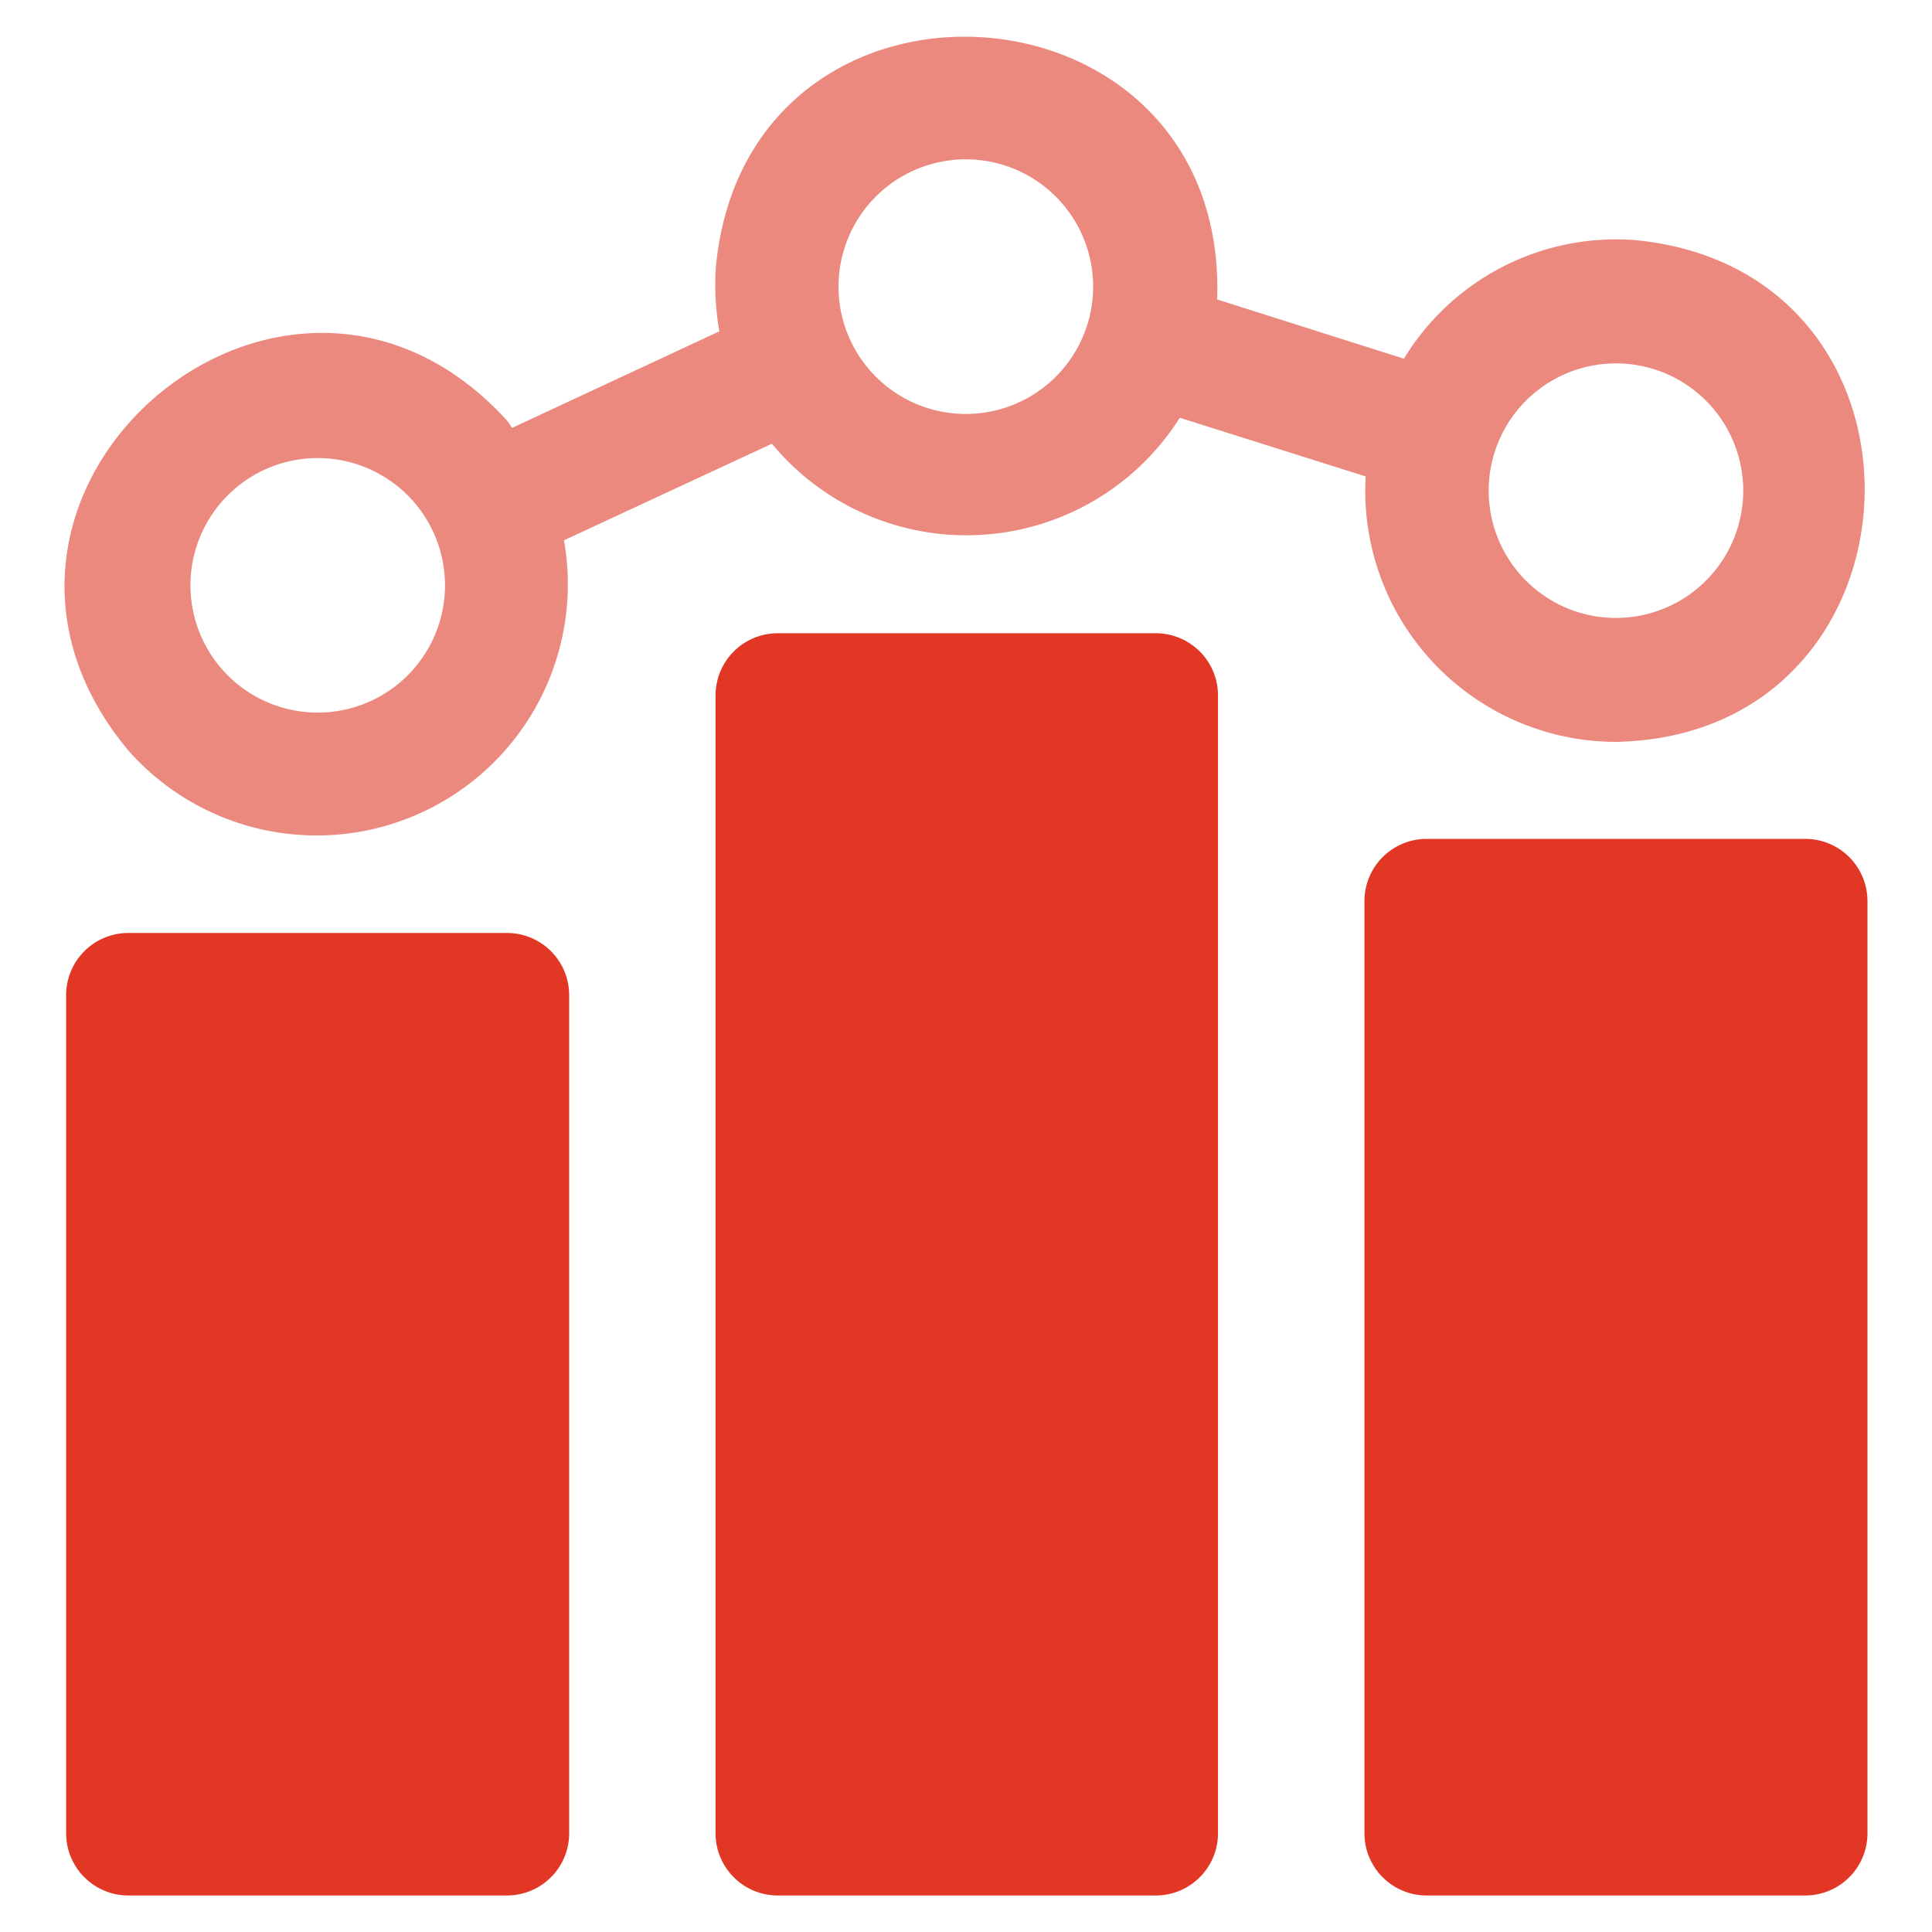 <svg xmlns="http://www.w3.org/2000/svg" width="30" height="30" viewBox="0 0 30 30">
  <g id="ap-icon6" transform="translate(-339 -270)">
    <rect id="Rectangle_19" data-name="Rectangle 19" width="30" height="30" transform="translate(339 270)" fill="none"/>
    <g id="Group_75259" data-name="Group 75259" transform="translate(339.52 270.57)">
      <path id="Path_41077" data-name="Path 41077" d="M7.356,14.924H1.475a.966.966,0,0,0-.965.965V28.905a.966.966,0,0,0,.965.965H7.356a.966.966,0,0,0,.965-.965V15.889A.966.966,0,0,0,7.356,14.924Zm20.16-1.461H21.635a.966.966,0,0,0-.965.965V28.905a.966.966,0,0,0,.965.965h5.881a.966.966,0,0,0,.965-.965V14.428A.966.966,0,0,0,27.516,13.463ZM17.431,10.27H11.559a.966.966,0,0,0-.965.965v17.67a.966.966,0,0,0,.965.965h5.872a.966.966,0,0,0,.965-.965V11.235A.966.966,0,0,0,17.431,10.27Z" transform="translate(-0.003 -1.007)" fill="#e23725"/>
      <path id="Path_41078" data-name="Path 41078" d="M7.362,5.971c-3.455-3.815-9.182,1.127-5.9,5.1A3.9,3.9,0,0,0,8.237,7.82l3.229-1.5A3.92,3.92,0,0,0,17.8,5.917l2.886.911a3.9,3.9,0,0,0,3.888,4.122c4.952-.1,5.241-7.333.28-7.793A3.856,3.856,0,0,0,21.28,5l-2.9-.92c.171-5.105-7.3-5.583-7.784-.505a4.149,4.149,0,0,0,.054,1l-3.22,1.5A.945.945,0,0,0,7.362,5.971ZM4.269,10.49a1.976,1.976,0,0,1,.289-3.942A1.976,1.976,0,0,1,4.269,10.49ZM24.717,5.078a1.976,1.976,0,0,1-.289,3.942A1.976,1.976,0,0,1,24.717,5.078ZM13.2,2.372a1.977,1.977,0,0,1,3.166,2.093A1.977,1.977,0,1,1,13.2,2.372Z" transform="translate(0 0)" fill="#eb897f"/>
    </g>
  </g>
</svg>
